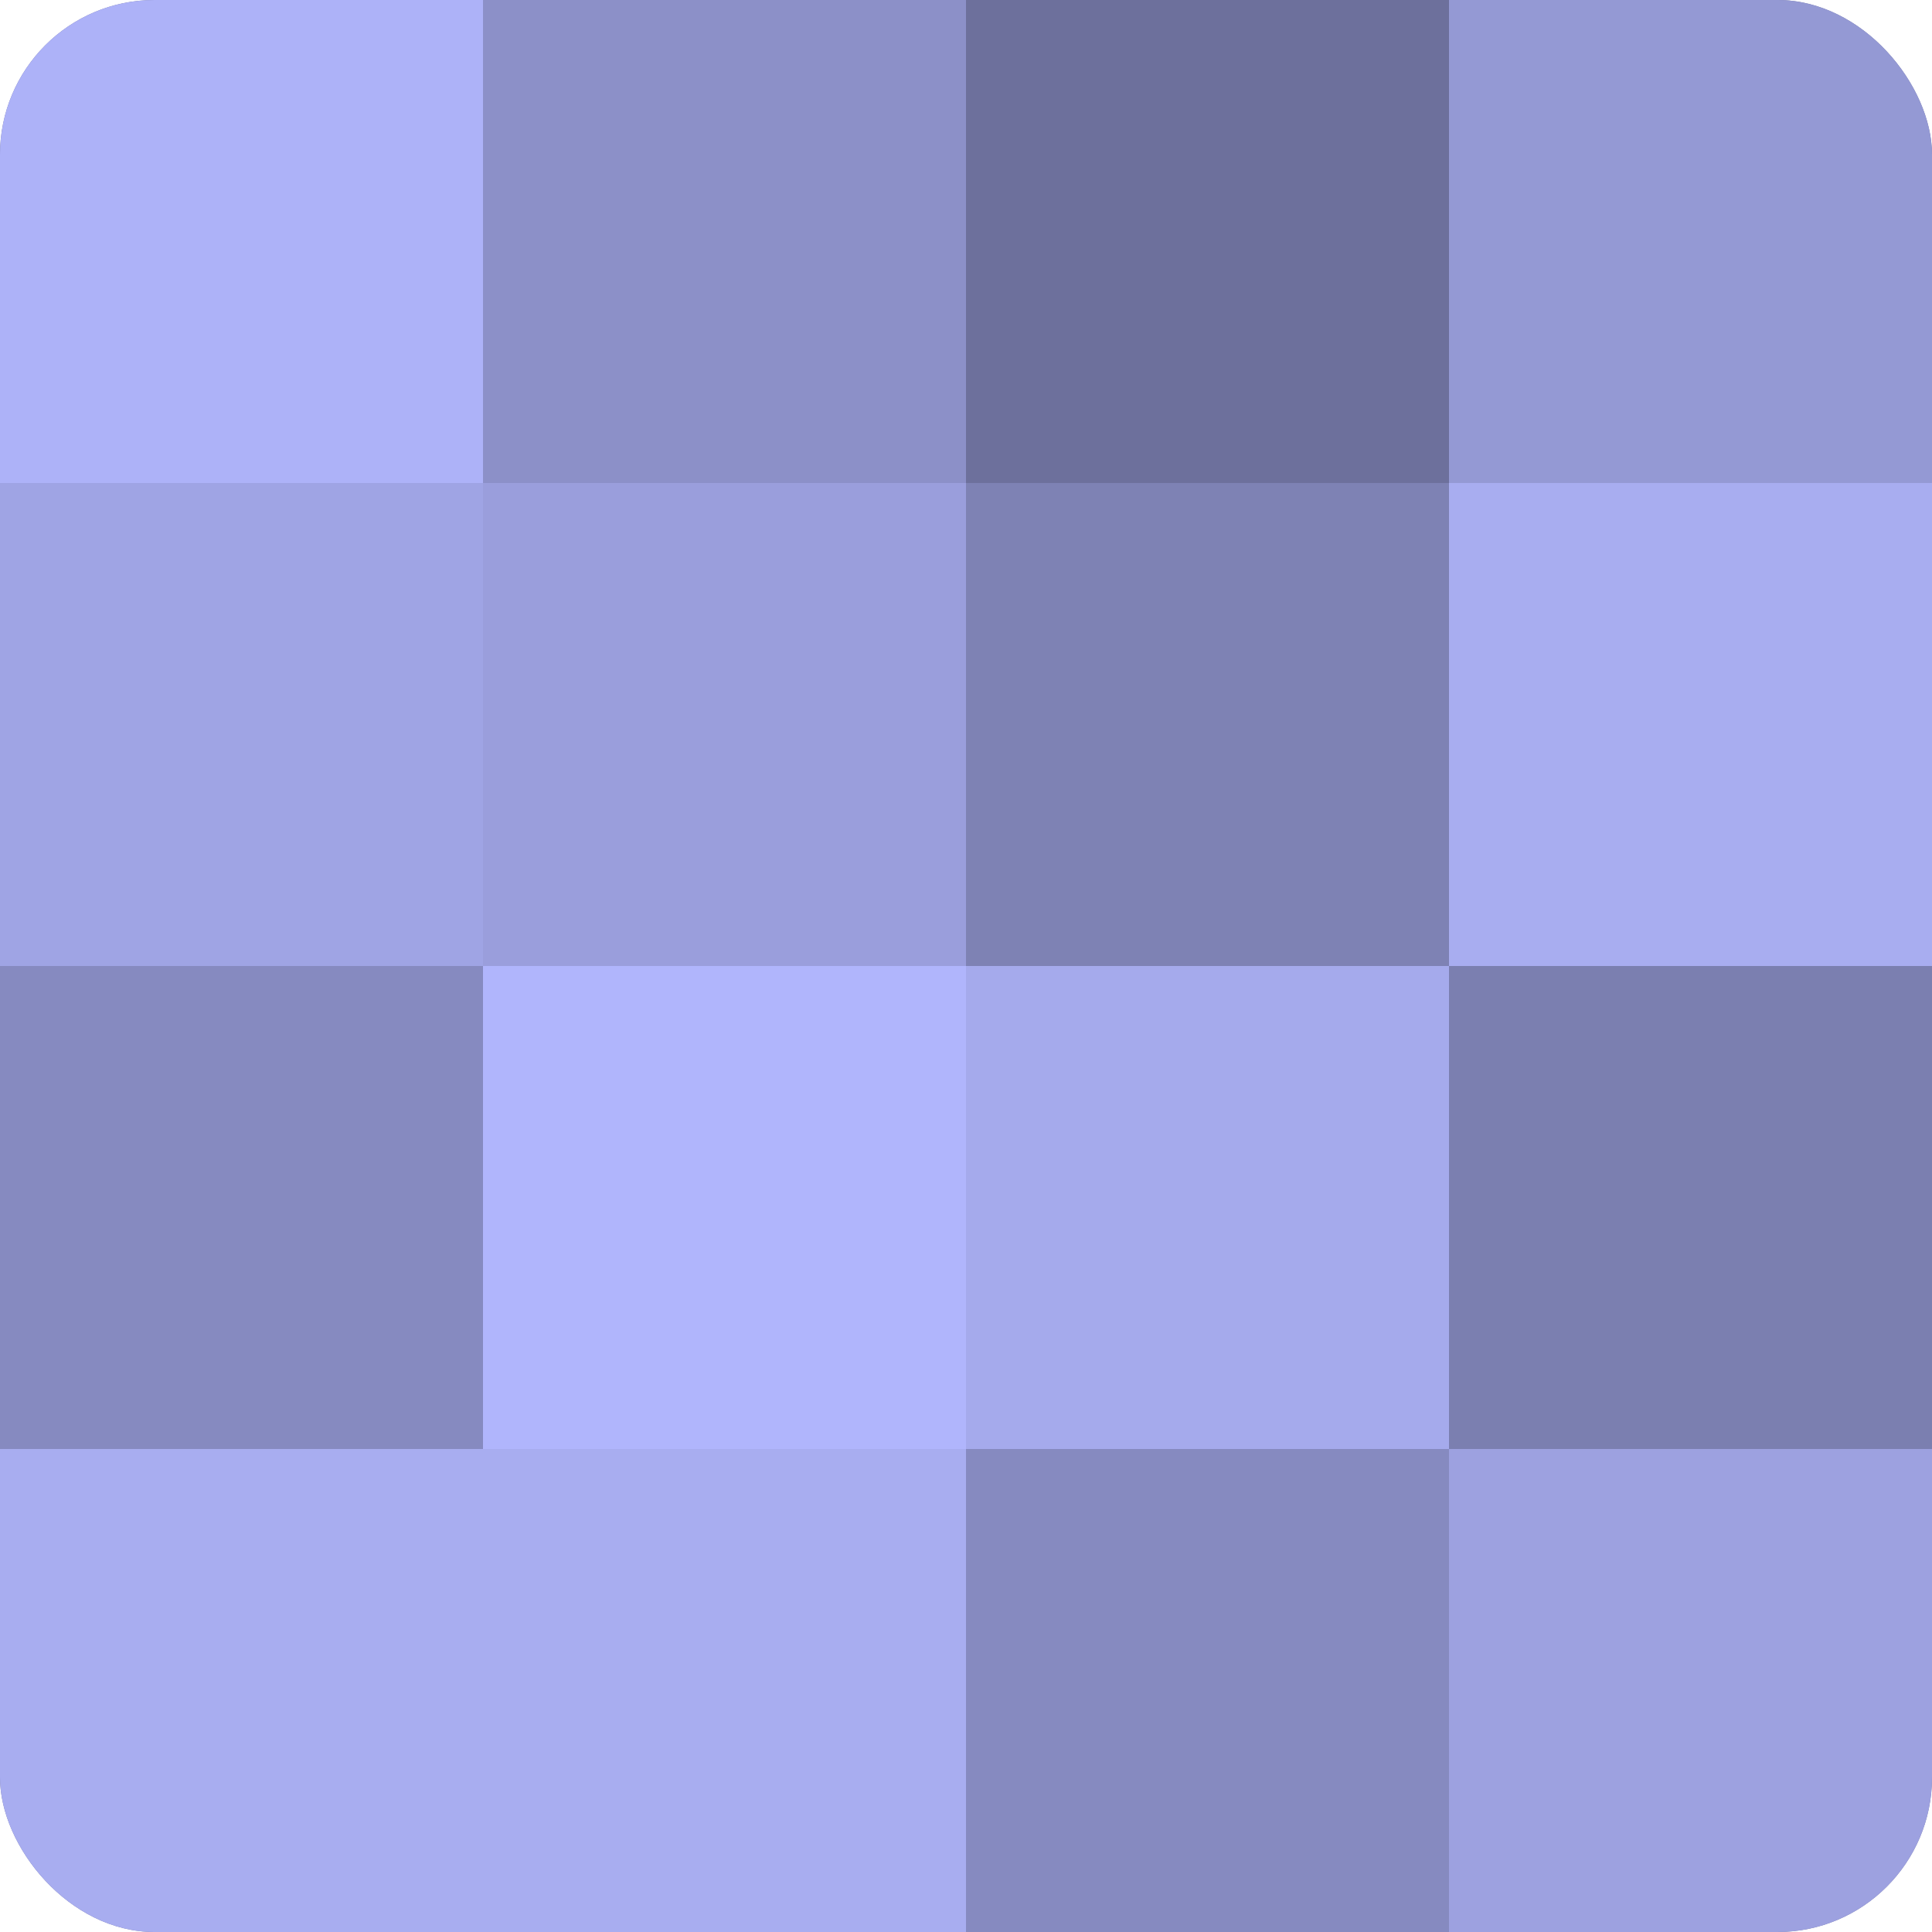 <?xml version="1.0" encoding="UTF-8"?>
<svg xmlns="http://www.w3.org/2000/svg" width="80" height="80" viewBox="0 0 100 100" preserveAspectRatio="xMidYMid meet"><defs><clipPath id="c" width="100" height="100"><rect width="100" height="100" rx="8" ry="8"/></clipPath></defs><g clip-path="url(#c)"><rect width="100" height="100" fill="#7073a0"/><rect width="25" height="25" fill="#adb2f8"/><rect y="25" width="25" height="25" fill="#9fa4e4"/><rect y="50" width="25" height="25" fill="#868ac0"/><rect y="75" width="25" height="25" fill="#a8adf0"/><rect x="25" width="25" height="25" fill="#8c90c8"/><rect x="25" y="25" width="25" height="25" fill="#9a9edc"/><rect x="25" y="50" width="25" height="25" fill="#b0b5fc"/><rect x="25" y="75" width="25" height="25" fill="#a8adf0"/><rect x="50" width="25" height="25" fill="#6d709c"/><rect x="50" y="25" width="25" height="25" fill="#7e82b4"/><rect x="50" y="50" width="25" height="25" fill="#a5aaec"/><rect x="50" y="75" width="25" height="25" fill="#868ac0"/><rect x="75" width="25" height="25" fill="#9499d4"/><rect x="75" y="25" width="25" height="25" fill="#a8adf0"/><rect x="75" y="50" width="25" height="25" fill="#7b7fb0"/><rect x="75" y="75" width="25" height="25" fill="#9da1e0"/></g></svg>

